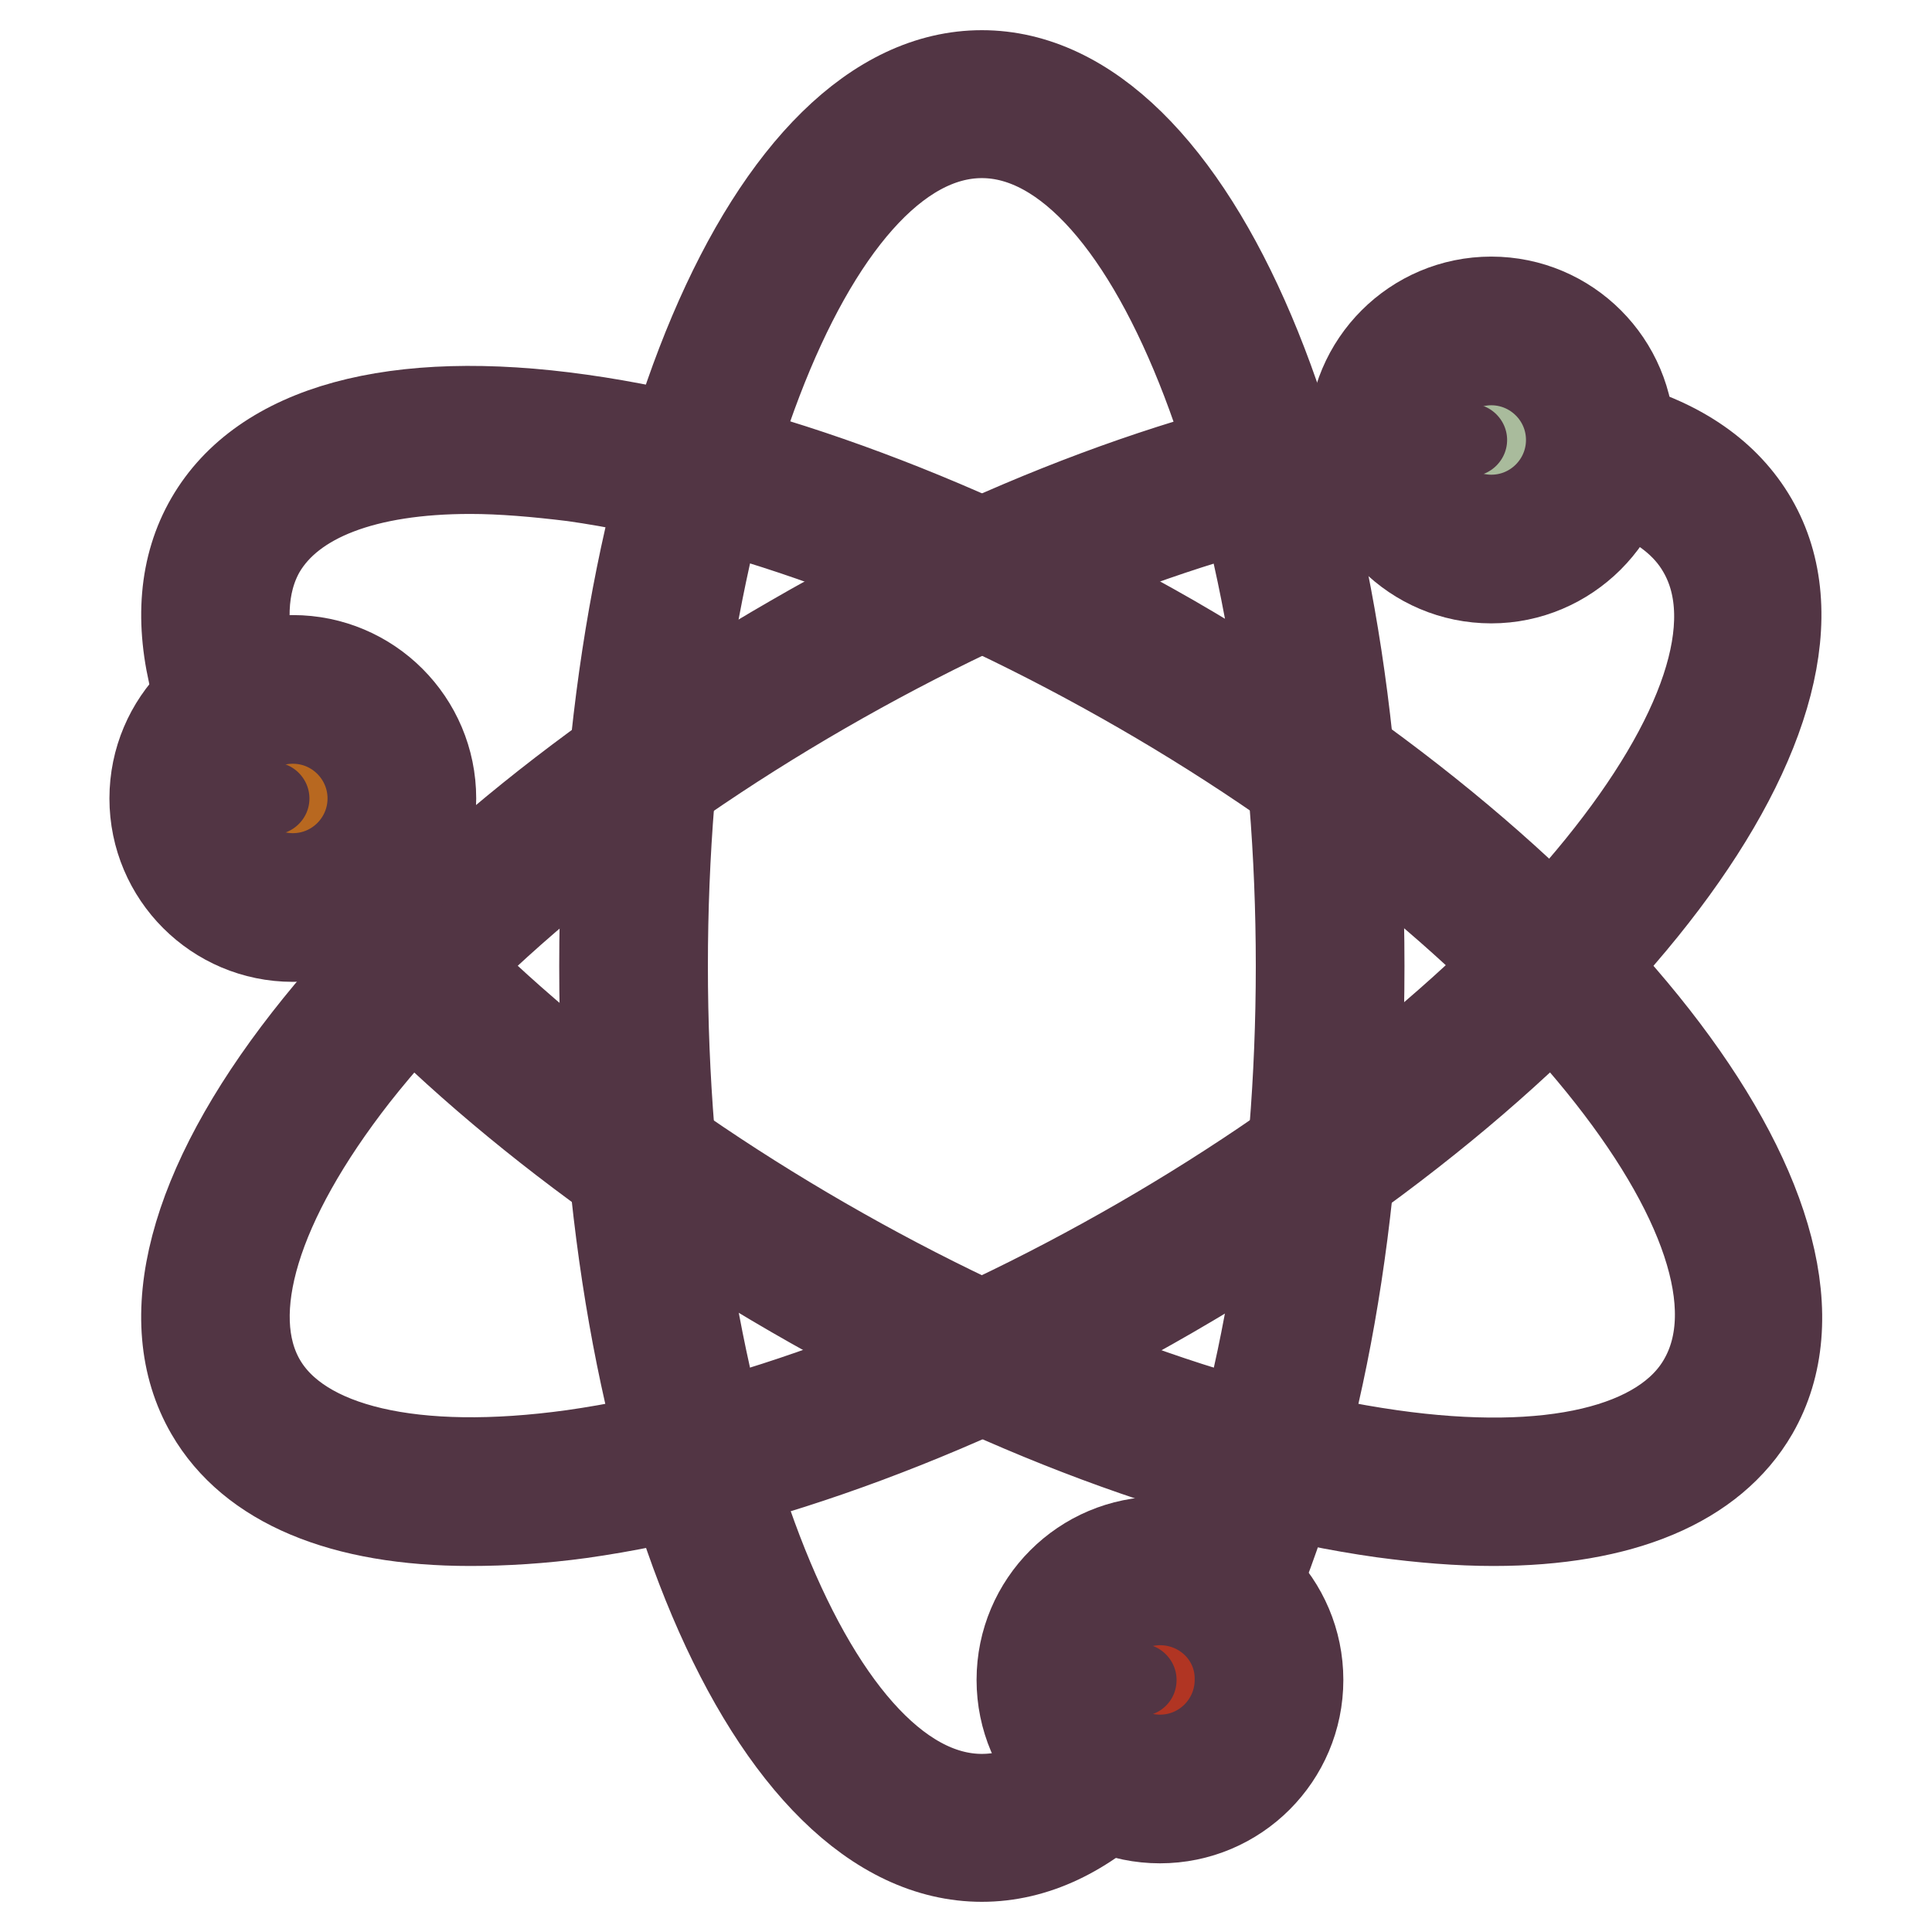 <?xml version="1.0" encoding="utf-8"?>
<!-- Svg Vector Icons : http://www.onlinewebfonts.com/icon -->
<!DOCTYPE svg PUBLIC "-//W3C//DTD SVG 1.1//EN" "http://www.w3.org/Graphics/SVG/1.1/DTD/svg11.dtd">
<svg version="1.1" xmlns="http://www.w3.org/2000/svg" xmlns:xlink="http://www.w3.org/1999/xlink" x="0px" y="0px" viewBox="0 0 256 256" enable-background="new 0 0 256 256" xml:space="preserve">
<g> <path stroke-width="12" fill-opacity="0" stroke="#523544"  d="M130.1,246c-28,0-50-51.8-50-118c0-66.2,22-118,50-118c28,0,50,51.8,50,118 C180.1,194.2,158.1,246,130.1,246z M130.1,17.6c-23,0-42.3,50.6-42.3,110.4c0,59.8,19.4,110.4,42.3,110.4 c23,0,42.3-50.6,42.3-110.4C172.4,68.2,153.1,17.6,130.1,17.6z"/> <path stroke-width="12" fill-opacity="0" stroke="#523544"  d="M197.9,201.5c-4.6,0-9.5-0.4-14.7-1.1c-23.5-3.3-51.2-13.6-78-29.1c-26.8-15.5-49.7-34.3-64.3-53 C25.5,98.6,20.9,81.1,27.9,69c7-12.1,24.4-16.9,49.1-13.4c23.5,3.3,51.2,13.7,78.1,29.1c57.3,33.1,91.2,78,77.2,102.3 C226.8,196.5,214.8,201.5,197.9,201.5z M62.3,62.1c-13.9,0-23.7,3.7-27.8,10.7c-5.2,9.1-0.8,24,12.4,40.7 c14,17.9,36.1,36.1,62.1,51.1c26,15,52.7,25,75.3,28.2c21.1,3,36.2-0.6,41.4-9.7c11.5-19.9-22.6-61.9-74.4-91.8 c-26-15-52.7-25-75.3-28.2C71.1,62.5,66.5,62.1,62.3,62.1L62.3,62.1z"/> <path stroke-width="12" fill-opacity="0" stroke="#523544"  d="M62.3,201.5c-16.9,0-28.9-5-34.4-14.5c-7-12.1-2.4-29.6,12.9-49.2c14.6-18.7,37.4-37.5,64.3-53 c26.8-15.5,54.5-25.8,78-29.1c24.7-3.5,42.1,1.3,49.1,13.4c14,24.2-19.9,69.2-77.2,102.3c-26.8,15.5-54.6,25.8-78.1,29.1 C71.8,201.2,66.8,201.5,62.3,201.5z M197.9,62.1c-4.2,0-8.8,0.3-13.6,1C161.7,66.3,135,76.3,109,91.3c-26,15-48,33.2-62.1,51.1 c-13.1,16.8-17.6,31.6-12.4,40.7c5.2,9.1,20.4,12.6,41.4,9.7c22.6-3.2,49.3-13.2,75.3-28.2c51.8-29.9,85.9-72,74.4-91.8 C221.6,65.8,211.8,62.1,197.9,62.1z"/> <path stroke-width="12" fill-opacity="0" stroke="#dda034"  d="M24.4,105.8c0,8,6.5,14.4,14.4,14.4c8,0,14.4-6.5,14.4-14.4s-6.5-14.4-14.4-14.4 C30.8,91.4,24.4,97.8,24.4,105.8z"/> <path stroke-width="12" fill-opacity="0" stroke="#b86820"  d="M38.8,91.4c-8,0-14.4,6.5-14.4,14.4c0,8,6.5,14.4,14.4,14.4c8,0,14.4-6.5,14.4-14.4 C53.2,97.8,46.8,91.4,38.8,91.4z M36.2,116.6c-6,0-10.8-4.9-10.8-10.8c0-6,4.9-10.8,10.8-10.8c6,0,10.8,4.9,10.8,10.8 C47,111.8,42.1,116.6,36.2,116.6z"/> <path stroke-width="12" fill-opacity="0" stroke="#523544"  d="M38.8,124.1c-10.1,0-18.3-8.2-18.3-18.3c0-10.1,8.2-18.3,18.3-18.3c10.1,0,18.3,8.2,18.3,18.3 C57.1,115.9,48.9,124.1,38.8,124.1z M38.8,95.2c-5.9,0-10.6,4.8-10.6,10.6s4.8,10.6,10.6,10.6c5.9,0,10.6-4.8,10.6-10.6 S44.7,95.2,38.8,95.2z"/> <path stroke-width="12" fill-opacity="0" stroke="#e9e9cc"  d="M183.1,58.3c0,8,6.5,14.4,14.4,14.4c8,0,14.4-6.5,14.4-14.4s-6.5-14.4-14.4-14.4 C189.6,43.9,183.1,50.3,183.1,58.3z"/> <path stroke-width="12" fill-opacity="0" stroke="#a9bb9c"  d="M197.6,43.9c-8,0-14.4,6.5-14.4,14.4s6.5,14.4,14.4,14.4S212,66.3,212,58.3S205.5,43.9,197.6,43.9z  M194.9,69.1c-6,0-10.8-4.9-10.8-10.8s4.9-10.8,10.8-10.8c6,0,10.8,4.9,10.8,10.8S200.9,69.1,194.9,69.1z"/> <path stroke-width="12" fill-opacity="0" stroke="#523544"  d="M197.6,76.6c-10.1,0-18.3-8.2-18.3-18.3S187.5,40,197.6,40s18.3,8.2,18.3,18.3S207.6,76.6,197.6,76.6z  M197.6,47.7c-5.8,0-10.6,4.8-10.6,10.6c0,5.8,4.8,10.6,10.6,10.6c5.9,0,10.6-4.8,10.6-10.6C208.2,52.4,203.4,47.7,197.6,47.7z"/> <path stroke-width="12" fill-opacity="0" stroke="#e0551d"  d="M139.3,222.6c0,8,6.5,14.4,14.4,14.4c8,0,14.4-6.5,14.4-14.4c0-8-6.5-14.4-14.4-14.4 C145.8,208.2,139.3,214.6,139.3,222.6z"/> <path stroke-width="12" fill-opacity="0" stroke="#b13523"  d="M153.7,208.2c-8,0-14.4,6.5-14.4,14.4c0,8,6.5,14.4,14.4,14.4c8,0,14.4-6.5,14.4-14.4 C168.2,214.6,161.7,208.2,153.7,208.2z M151.1,233.4c-6,0-10.8-4.9-10.8-10.8c0-6,4.9-10.8,10.8-10.8c6,0,10.8,4.9,10.8,10.8 C161.9,228.6,157.1,233.4,151.1,233.4z"/> <path stroke-width="12" fill-opacity="0" stroke="#523544"  d="M153.7,240.9c-10.1,0-18.3-8.2-18.3-18.3c0-10.1,8.2-18.3,18.3-18.3c10.1,0,18.3,8.2,18.3,18.3 C172,232.7,163.8,240.9,153.7,240.9z M153.7,212c-5.8,0-10.6,4.8-10.6,10.6c0,5.9,4.8,10.6,10.6,10.6c5.9,0,10.6-4.8,10.6-10.6 C164.4,216.7,159.6,212,153.7,212z"/></g>
</svg>